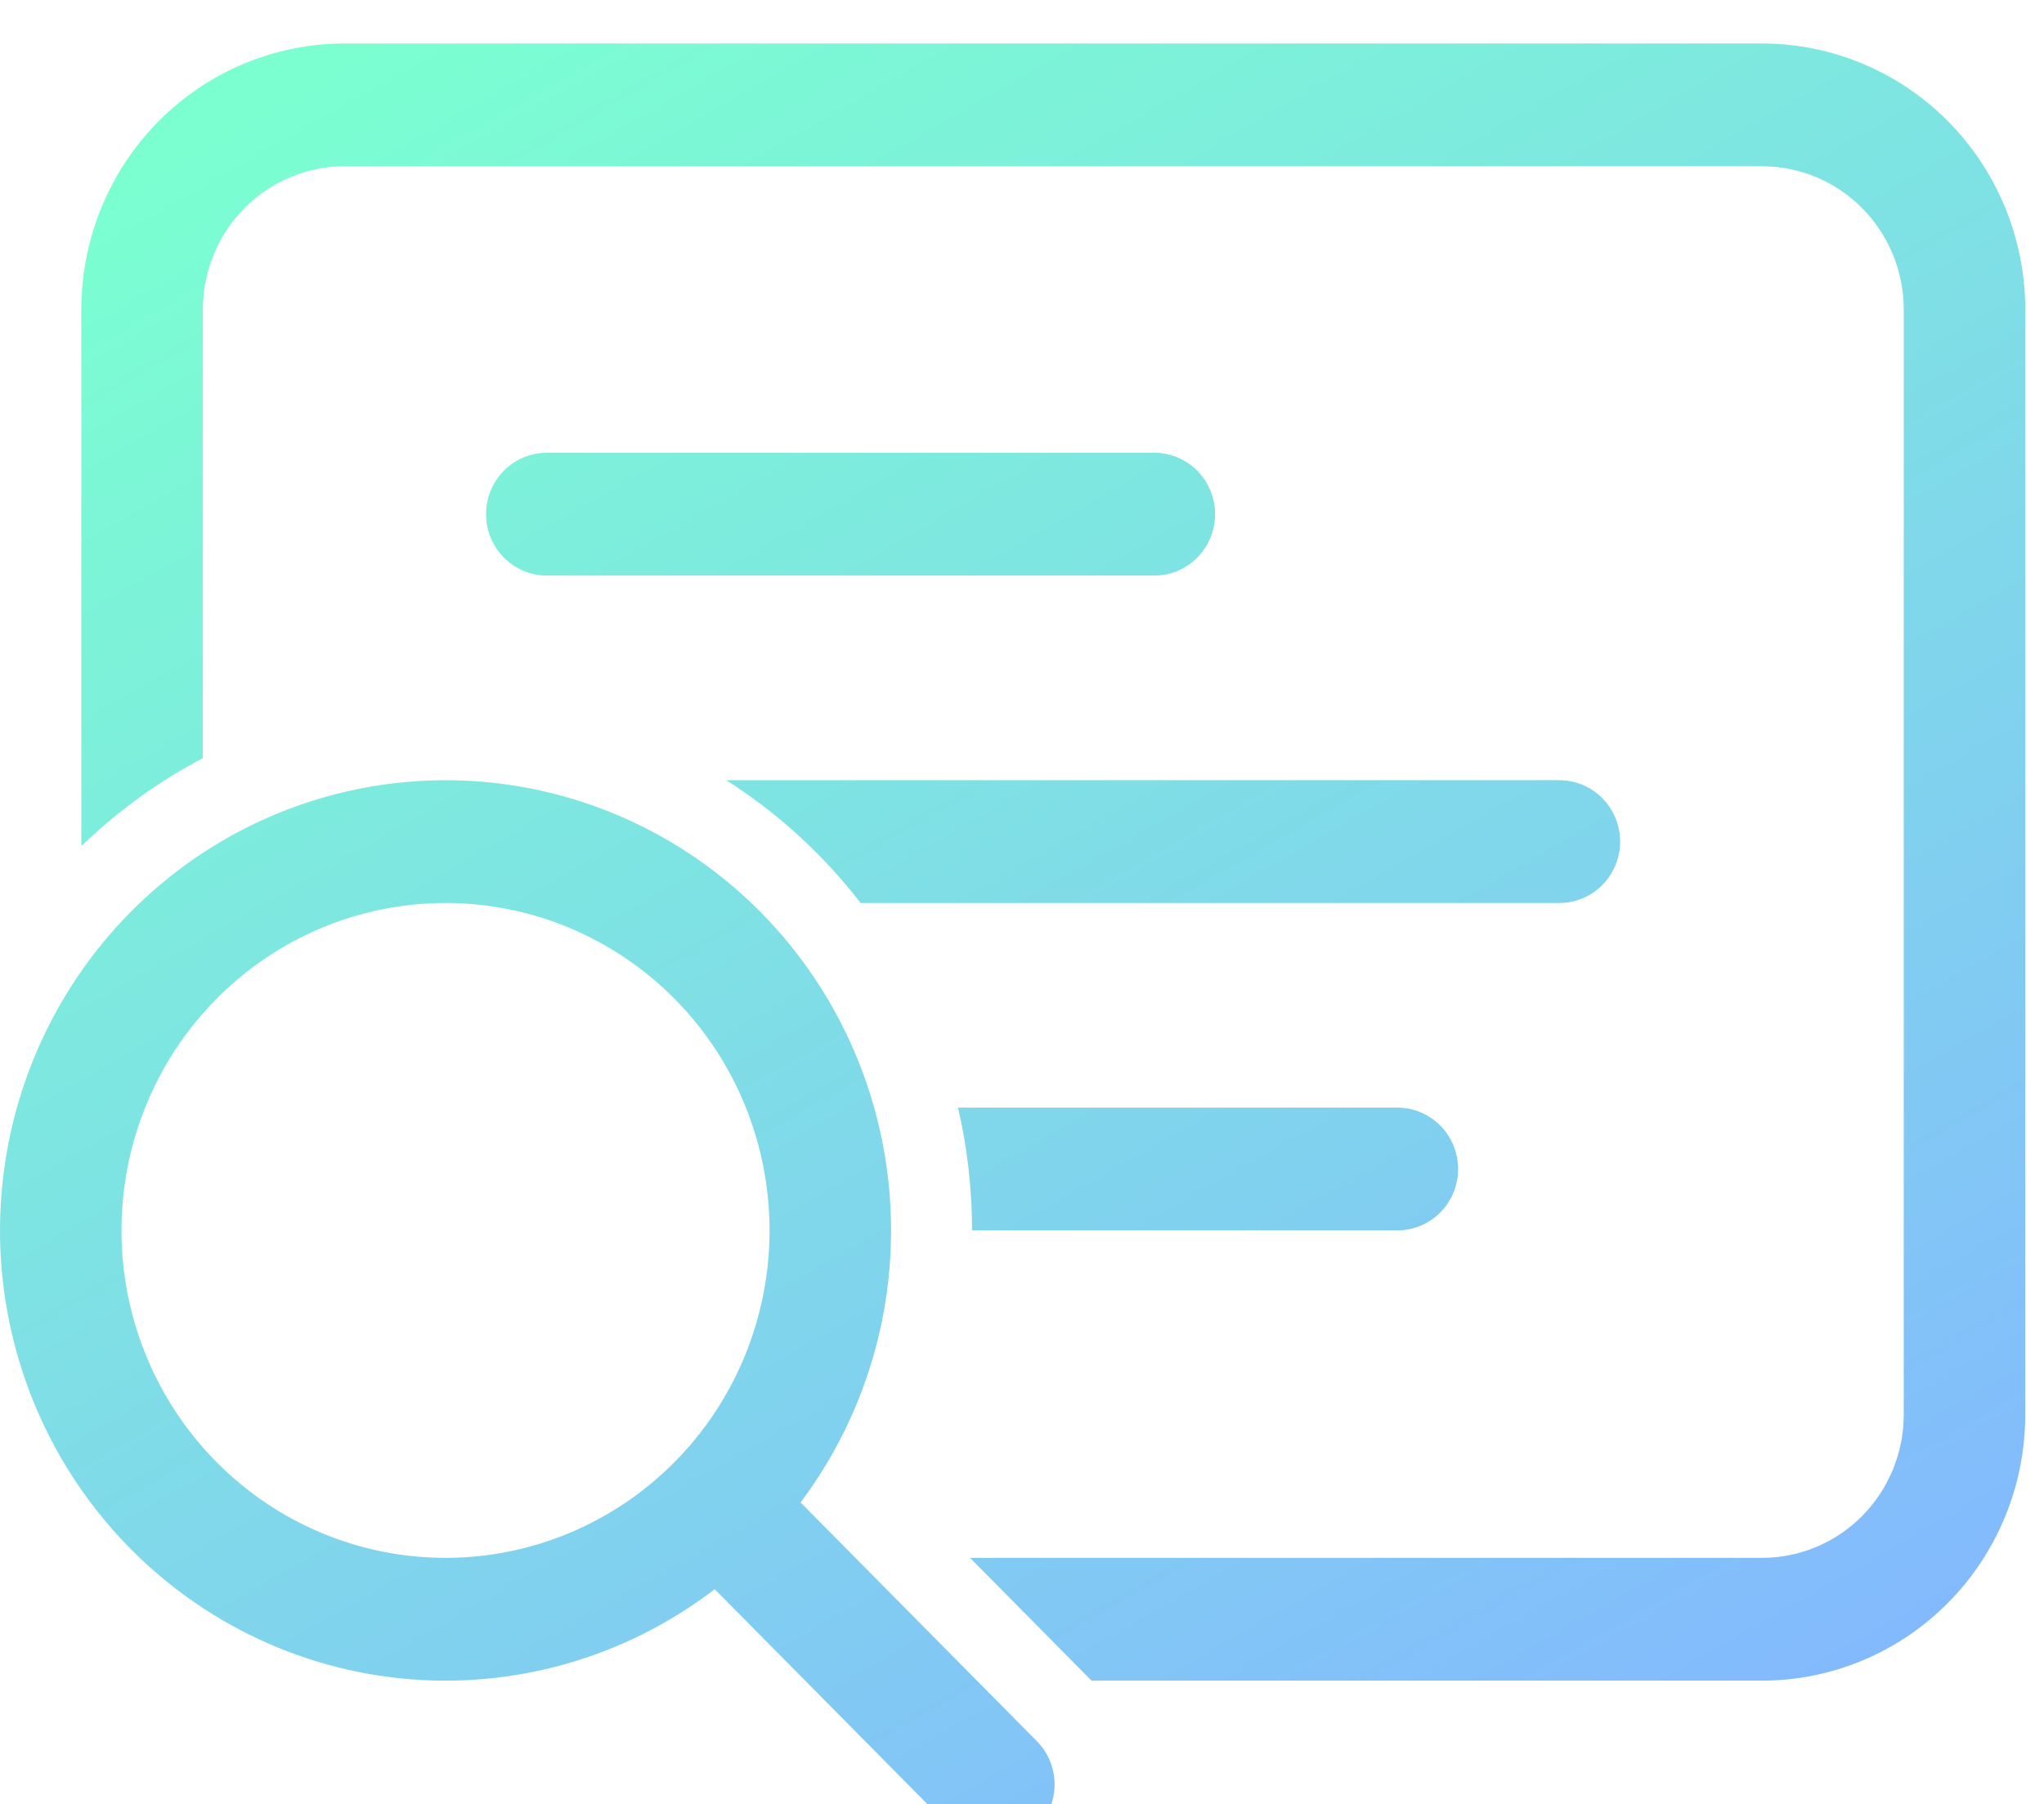 <?xml version="1.0" encoding="utf-8"?>
<svg xmlns="http://www.w3.org/2000/svg" fill="none" height="100%" overflow="visible" preserveAspectRatio="none" style="display: block;" viewBox="0 0 94 83" width="100%">
<g filter="url(#filter0_i_0_2361)" id="Vector">
<path d="M3.74 12.238C3.74 8.992 5.015 5.879 7.286 3.584C9.556 1.289 12.636 0 15.847 0H81.03C84.241 0 87.321 1.289 89.591 3.584C91.862 5.879 93.138 8.992 93.138 12.238V63.071C93.138 66.317 91.862 69.43 89.591 71.725C87.321 74.019 84.241 75.309 81.03 75.309H50.199L44.611 69.661H81.03C82.759 69.661 84.418 68.966 85.64 67.731C86.863 66.495 87.55 64.819 87.55 63.071V12.238C87.55 10.49 86.863 8.814 85.64 7.578C84.418 6.342 82.759 5.648 81.03 5.648H15.847C14.118 5.648 12.46 6.342 11.237 7.578C10.014 8.814 9.328 10.49 9.328 12.238V32.872C7.279 33.953 5.397 35.32 3.74 36.92V12.238ZM39.578 39.537C37.857 37.308 35.767 35.397 33.401 33.889H71.713C72.454 33.889 73.165 34.187 73.689 34.716C74.213 35.246 74.507 35.964 74.507 36.713C74.507 37.462 74.213 38.18 73.689 38.71C73.165 39.24 72.454 39.537 71.713 39.537H39.578ZM44.704 54.599H64.262C65.003 54.599 65.714 54.301 66.238 53.772C66.762 53.242 67.056 52.524 67.056 51.775C67.056 51.026 66.762 50.307 66.238 49.778C65.714 49.248 65.003 48.951 64.262 48.951H44.056C44.483 50.768 44.699 52.651 44.704 54.599ZM22.352 21.651C22.352 20.902 22.646 20.184 23.17 19.654C23.694 19.125 24.405 18.827 25.146 18.827H53.086C53.827 18.827 54.538 19.125 55.062 19.654C55.586 20.184 55.88 20.902 55.88 21.651C55.88 22.4 55.586 23.119 55.062 23.648C54.538 24.178 53.827 24.475 53.086 24.475H25.146C24.405 24.475 23.694 24.178 23.17 23.648C22.646 23.119 22.352 22.4 22.352 21.651ZM36.817 67.112C39.954 62.93 41.403 57.7 40.872 52.48C40.34 47.26 37.868 42.438 33.955 38.989C30.041 35.541 24.978 33.722 19.79 33.902C14.601 34.081 9.673 36.245 6.001 39.956C2.33 43.666 0.189 48.647 0.012 53.892C-0.165 59.137 1.634 64.254 5.046 68.209C8.458 72.165 13.228 74.664 18.393 75.201C23.557 75.738 28.731 74.273 32.868 71.103L43.661 82.011C43.917 82.289 44.225 82.511 44.568 82.666C44.91 82.82 45.281 82.903 45.656 82.91C46.031 82.916 46.404 82.847 46.751 82.705C47.099 82.563 47.415 82.351 47.681 82.083C47.946 81.815 48.155 81.495 48.296 81.144C48.436 80.792 48.505 80.415 48.499 80.036C48.492 79.657 48.41 79.283 48.257 78.937C48.104 78.59 47.884 78.278 47.61 78.02L36.817 67.112ZM35.39 54.599C35.39 58.594 33.821 62.425 31.026 65.249C28.231 68.074 24.441 69.661 20.489 69.661C16.537 69.661 12.746 68.074 9.952 65.249C7.157 62.425 5.587 58.594 5.587 54.599C5.587 50.604 7.157 46.773 9.952 43.949C12.746 41.124 16.537 39.537 20.489 39.537C24.441 39.537 28.231 41.124 31.026 43.949C33.821 46.773 35.39 50.604 35.39 54.599Z" fill="url(#paint0_linear_0_2361)" fill-opacity="0.6"/>
</g>
<defs>
<filter color-interpolation-filters="sRGB" filterUnits="userSpaceOnUse" height="84.91" id="filter0_i_0_2361" width="93.138" x="-1.2693e-09" y="0">
<feFlood flood-opacity="0" result="BackgroundImageFix"/>
<feBlend in="SourceGraphic" in2="BackgroundImageFix" mode="normal" result="shape"/>
<feColorMatrix in="SourceAlpha" result="hardAlpha" type="matrix" values="0 0 0 0 0 0 0 0 0 0 0 0 0 0 0 0 0 0 127 0"/>
<feOffset dy="2"/>
<feGaussianBlur stdDeviation="1"/>
<feComposite in2="hardAlpha" k2="-1" k3="1" operator="arithmetic"/>
<feColorMatrix type="matrix" values="0 0 0 0 0 0 0 0 0 0 0 0 0 0 0.482 0 0 0 0.25 0"/>
<feBlend in2="shape" mode="normal" result="effect1_innerShadow_0_2361"/>
</filter>
<linearGradient gradientUnits="userSpaceOnUse" id="paint0_linear_0_2361" x1="16.566" x2="67.616" y1="1.6402e-06" y2="89.317">
<stop stop-color="#23FFB2"/>
<stop offset="1" stop-color="#3187FF"/>
</linearGradient>
</defs>
</svg>